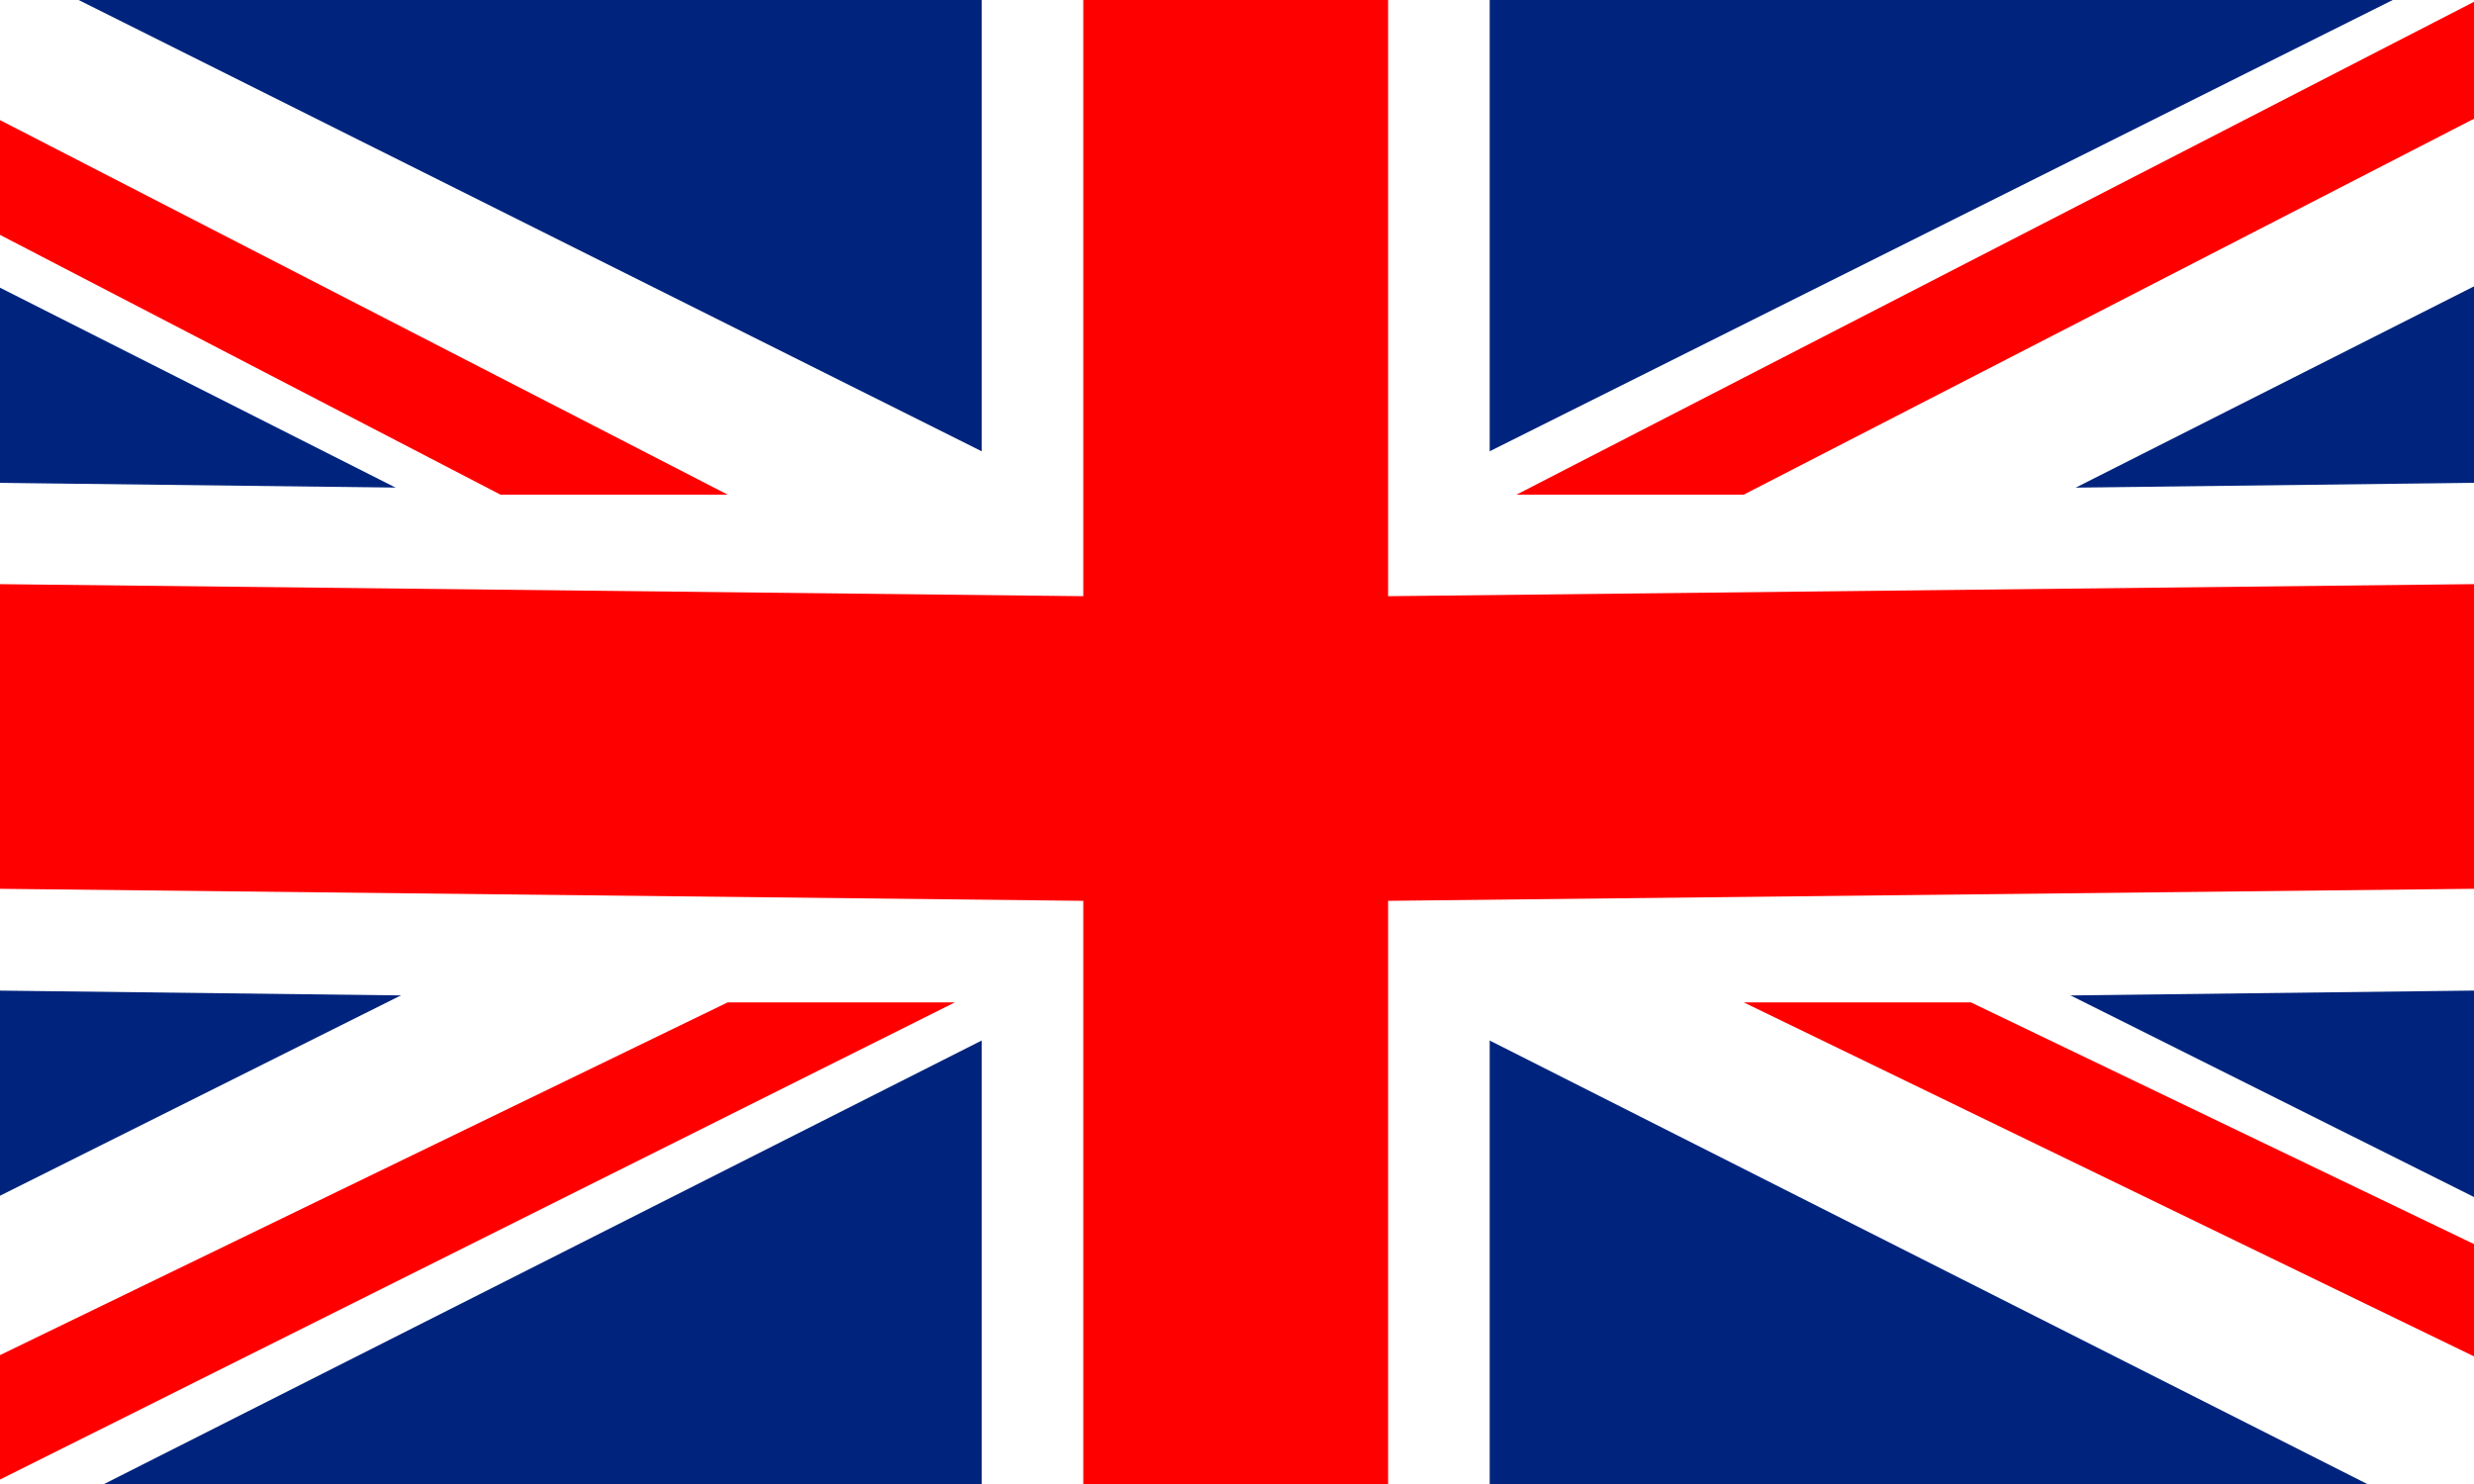 <?xml version="1.0" encoding="utf-8"?>
<!-- Generator: Adobe Illustrator 15.1.0, SVG Export Plug-In . SVG Version: 6.00 Build 0)  -->
<!DOCTYPE svg PUBLIC "-//W3C//DTD SVG 1.1//EN" "http://www.w3.org/Graphics/SVG/1.1/DTD/svg11.dtd">
<svg version="1.1" id="Ebene_1" xmlns="http://www.w3.org/2000/svg" xmlns:xlink="http://www.w3.org/1999/xlink" x="0px" y="0px"
	 width="1000px" height="600px" viewBox="0 0 1000 600" enable-background="new 0 0 1000 600" xml:space="preserve">
<desc>Flag of Germany</desc>
<g>
	<rect x="-116.566" y="-10.945" fill="#00247D" width="1231.379" height="621.683"/>
	<g>
		<polygon fill="#FFFFFF" points="396.801,-11.456 602.141,-11.456 602.141,199.989 1115.498,193.827 1115.498,399.114 
			602.141,405.277 602.141,610.569 396.801,610.569 396.801,405.277 -116.566,399.114 -116.566,193.827 396.801,199.989 		"/>
		<polygon fill="#FFFFFF" points="-116.566,-11.456 21.181,-5.298 1115.498,541.714 1115.498,604.407 977.753,610.569 
			-116.566,57.395 		"/>
		<g>
			<polygon fill="#FFFFFF" points="1115.498,-11.456 977.753,-5.298 -116.566,541.714 -116.566,604.407 21.181,610.569 
				1115.498,57.395 			"/>
		</g>
	</g>
	<g>
		<polygon fill="#FF0000" points="437.864,-11.456 561.078,-11.456 561.078,241.048 1115.498,234.885 1115.498,358.061 
			561.078,364.219 561.078,610.569 437.864,610.569 437.864,364.219 -116.566,358.061 -116.566,234.885 437.864,241.048 		"/>
		<path fill="#FF0000" d="M-116.566-11.456l410.691,211.445h-91.834L-116.566,34.447V-11.456z M1115.498-11.456h-91.831
			L612.981,199.989h91.836L1115.498-11.456z"/>
		<g>
			<path fill="#FF0000" d="M1115.498,604.407l-410.682-199.13h91.826l318.855,153.222V604.407z M-116.566,604.407l91.839,6.162
				l410.687-205.292h-91.834L-116.566,604.407z"/>
		</g>
	</g>
</g>
</svg>
